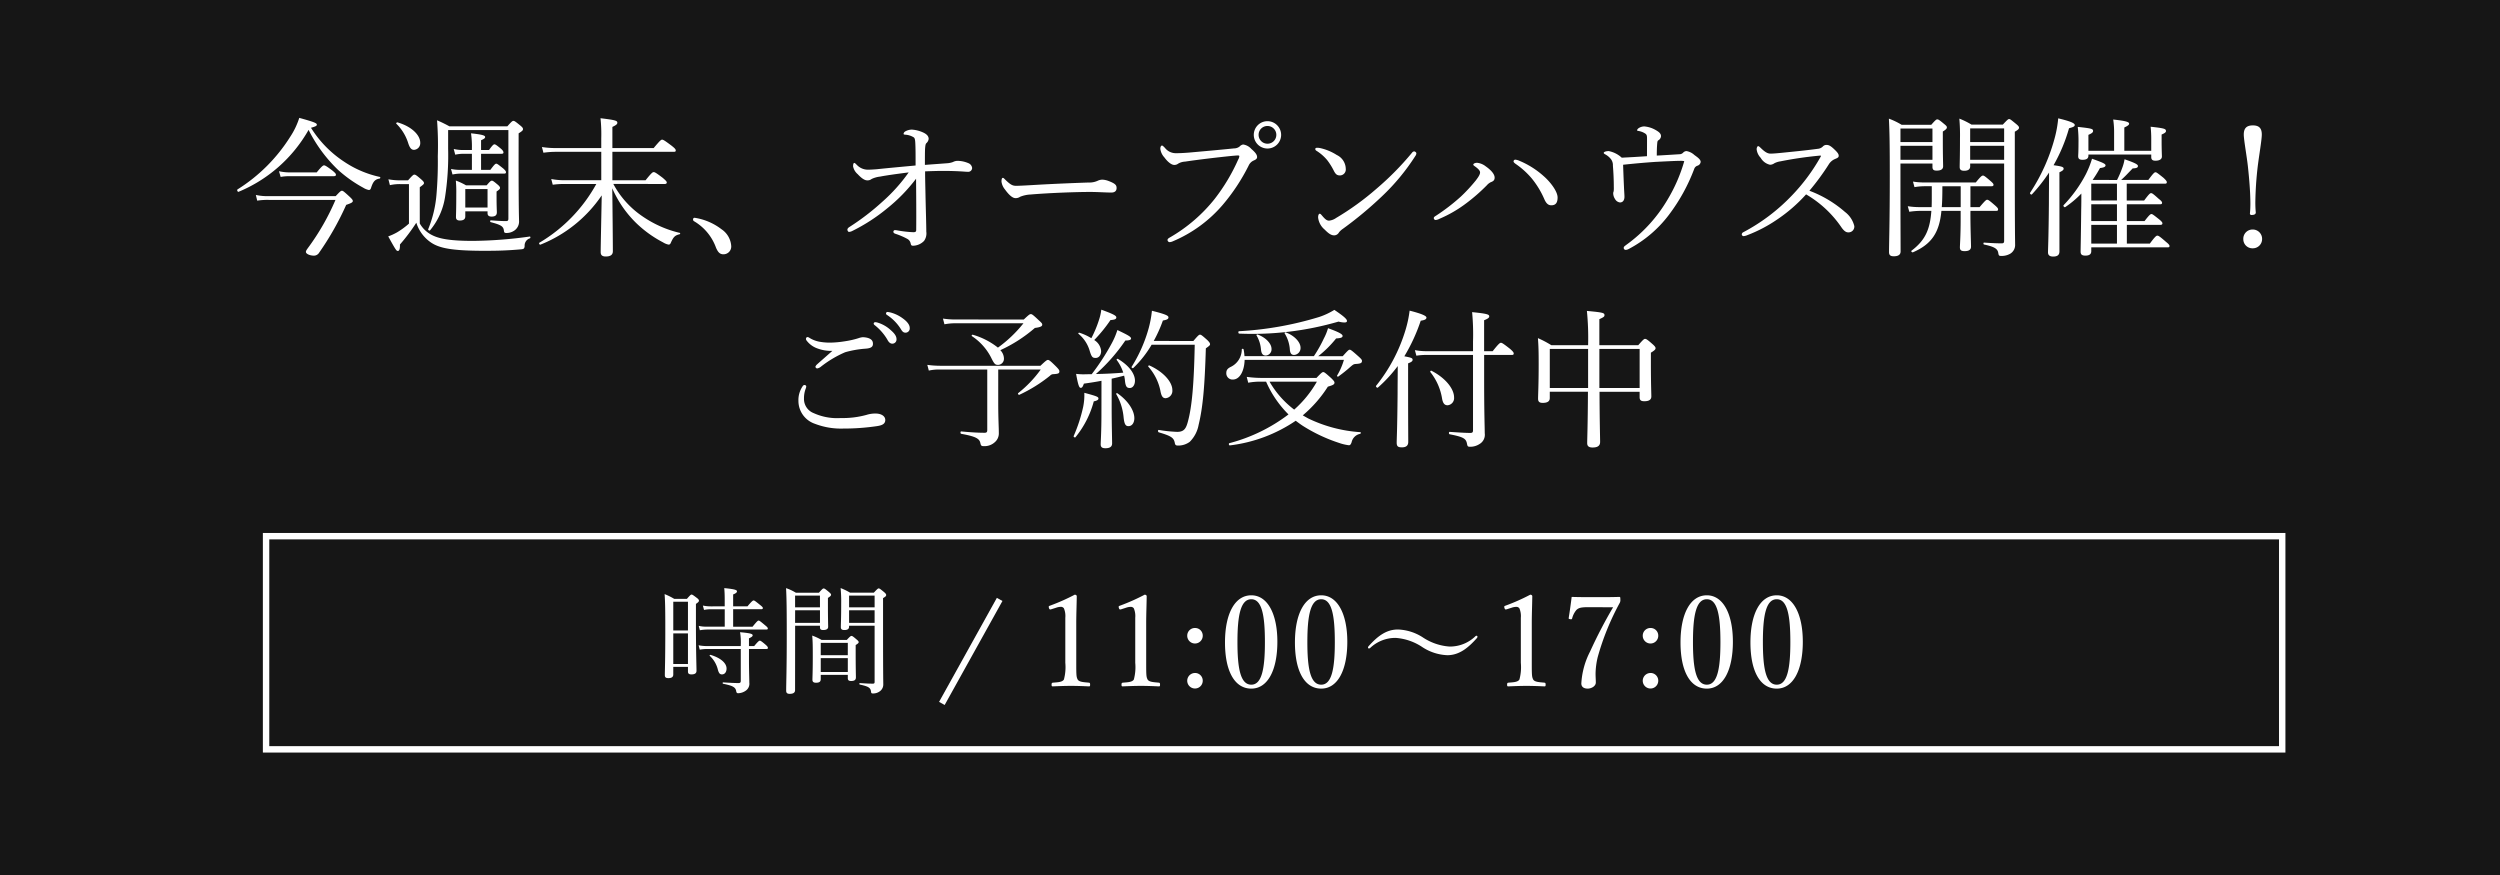 <svg xmlns="http://www.w3.org/2000/svg" width="390" height="136.563" viewBox="0 0 390 136.563">
  <g id="グループ_1545" data-name="グループ 1545" transform="translate(0 -580)">
    <path id="パス_3635" data-name="パス 3635" d="M0,0H390V136.563H0Z" transform="translate(0 580)" fill="#161616"/>
    <path id="パス_4059" data-name="パス 4059" d="M12.158,2.759c.727-.211.914-.3.914-.492,0-.234-.445-.422-2.742-1.055A11.844,11.844,0,0,1,8.9,4.189a26,26,0,0,1-8.2,8.18c-.141.094.023.445.164.375A22.427,22.427,0,0,0,11.783,3.087a22.745,22.745,0,0,0,4.594,6.235,20.4,20.4,0,0,0,3.938,2.789,2.614,2.614,0,0,0,.867.352c.164,0,.281-.094.352-.352.328-1.008.633-1.313,1.336-1.43.117-.023.141-.234.023-.258a16.058,16.058,0,0,1-5.555-2.367A17.229,17.229,0,0,1,12.158,2.759ZM5.571,13.424a8.546,8.546,0,0,1-2.016-.188l.211.891a10.078,10.078,0,0,1,1.828-.117H15.978a37.065,37.065,0,0,1-4.313,7.524c-.234.328-.3.445-.3.586,0,.328.656.586,1.266.586a.949.949,0,0,0,.8-.469,44.75,44.75,0,0,0,4.219-7.453c.82-.281,1.031-.4,1.031-.609,0-.141-.094-.281-.492-.656-.914-.844-1.055-.938-1.2-.938-.164,0-.281.094-.984.844Zm1.852-3a7.826,7.826,0,0,1,1.43-.117H15.72c.234,0,.328-.07.328-.234,0-.141-.117-.281-.539-.633-.961-.727-1.172-.82-1.313-.82s-.328.094-1.148,1.1H8.876a7.629,7.629,0,0,1-1.711-.188Zm28.806,5.367H39.7v.281c0,.375.211.539.633.539.563,0,.82-.211.82-.68,0-.211-.047-.82-.047-2.508V12.7c.445-.3.539-.4.539-.563,0-.141-.094-.281-.4-.539-.586-.492-.727-.586-.867-.586-.164,0-.281.094-.82.727H36.346a10,10,0,0,0-1.594-.75,19.992,19.992,0,0,1,.07,2.086c0,2.578-.047,3.188-.047,3.61,0,.375.188.539.609.539q.844,0,.844-.633ZM39.7,15.2H36.229V12.322H39.7ZM38.69,9.322V6.814h3.164c.258,0,.328-.07.328-.211s-.094-.328-.4-.586c-.68-.563-.867-.68-1.008-.68-.117,0-.3.117-.844.891H38.69V4.7c.516-.211.633-.352.633-.492,0-.211-.211-.375-2.2-.586A14.48,14.48,0,0,1,37.26,5.97v.258h-1.43a6.331,6.331,0,0,1-1.406-.164l.234.891a6.252,6.252,0,0,1,1.172-.141h1.43V9.322H35.479A6.677,6.677,0,0,1,34,9.181l.234.867a6.3,6.3,0,0,1,1.242-.141h6.8c.234,0,.3-.07.3-.211,0-.164-.117-.3-.422-.586-.773-.609-.938-.75-1.1-.75-.141,0-.3.141-.914.961ZM28.236,6.2A1.039,1.039,0,0,0,29.2,5.079c0-1.1-1.219-2.484-3.539-3.164-.117-.023-.281.141-.188.211A7.305,7.305,0,0,1,27.322,5.15C27.58,5.947,27.838,6.2,28.236,6.2Zm.891,5.836c.586-.422.656-.516.656-.656s-.094-.281-.445-.586c-.75-.656-.891-.727-1.055-.727-.141,0-.258.07-.984.891H26.033a9.931,9.931,0,0,1-1.8-.164l.234.914a6.864,6.864,0,0,1,1.57-.164H27.44v6.164a12.205,12.205,0,0,1-1.852,1.359,8.582,8.582,0,0,1-1.383.633c1.2,2.18,1.289,2.274,1.5,2.274s.352-.258.328-1.008a28.493,28.493,0,0,0,2.555-3.4,5.846,5.846,0,0,0,2.227,3.047c1.313.914,3.235,1.336,8.438,1.336,2.133,0,3.61-.047,5.719-.234.4-.047.469-.117.516-.492a1.173,1.173,0,0,1,.82-1.219c.117-.047.094-.3-.023-.281a67.258,67.258,0,0,1-8.86.68c-3.539,0-5.25-.328-6.352-.891a4.519,4.519,0,0,1-1.945-1.828ZM44.55,3.626c.563-.352.68-.469.68-.656,0-.164-.07-.281-.445-.586-.773-.633-.891-.7-1.055-.7-.141,0-.258.07-.938.844H33.745a21.031,21.031,0,0,0-1.922-.938,51.942,51.942,0,0,1,.117,5.6,60.389,60.389,0,0,1-.211,6.047A18.055,18.055,0,0,1,30.44,18.58c-.047.141.211.281.3.164a10.671,10.671,0,0,0,2.32-5.11,42.4,42.4,0,0,0,.492-7.618V3.111h9.4V16.939c0,.258-.094.375-.328.375-.586,0-1.172-.023-2.414-.117-.117,0-.141.258-.023.281,1.617.422,1.969.656,2.063,1.289.023.3.094.4.328.4a2.109,2.109,0,0,0,1.336-.4,1.711,1.711,0,0,0,.7-1.524c0-.586-.07-1.172-.07-9.727Zm22.782,7.9c.234,0,.328-.094.328-.234s-.117-.281-.633-.727c-1.055-.8-1.242-.891-1.406-.891s-.328.094-1.266,1.266h-5.18V6.509h9.586c.234,0,.3-.07.3-.211,0-.164-.117-.328-.656-.75-1.125-.844-1.313-.938-1.477-.938-.141,0-.3.094-1.313,1.313H59.175v-3.3c.633-.3.773-.445.773-.656,0-.328-.352-.422-2.625-.7a23.922,23.922,0,0,1,.117,3.117V5.923H50.269a13.775,13.775,0,0,1-2.086-.164l.234.891a13.892,13.892,0,0,1,1.875-.141h7.149v4.43H51.7a10.876,10.876,0,0,1-2.063-.188l.234.891a13.087,13.087,0,0,1,1.852-.117h4.946a24.145,24.145,0,0,1-8.883,9.164c-.117.07.023.352.164.3a20.861,20.861,0,0,0,9.563-7.688c-.07,3.61-.164,8.063-.164,8.836,0,.469.211.7.8.7.75,0,1.1-.281,1.1-.82,0-.8-.047-6.75-.094-9.821a17.168,17.168,0,0,0,3.774,5.461,18.014,18.014,0,0,0,4.149,2.977,2.614,2.614,0,0,0,.867.352c.164,0,.281-.094.375-.352.4-.891.656-1.1,1.336-1.266.094-.023.141-.188.047-.211a17.124,17.124,0,0,1-5.789-2.555,14.18,14.18,0,0,1-4.594-5.086ZM72.02,16.8a.229.229,0,0,0-.258.234.315.315,0,0,0,.117.281,7.863,7.863,0,0,1,3.469,4.172c.258.563.516,1.008,1.148,1.008a1.214,1.214,0,0,0,1.219-1.289,3.415,3.415,0,0,0-1.524-2.625A9.151,9.151,0,0,0,72.02,16.8Zm35.908-8.25c0-1.1,0-1.9.023-2.484.047-.633.094-.773.188-.891a1.056,1.056,0,0,0,.375-.68c0-.4-.258-.727-.867-1.008a5.1,5.1,0,0,0-1.758-.445,2.116,2.116,0,0,0-1.055.3.522.522,0,0,0-.234.352c0,.117.094.117.258.141a2.814,2.814,0,0,1,1.336.422c.164.117.211.422.234.844.047.82.047,1.945.047,3.539-2.719.258-4.336.4-6.071.586-.633.047-1.078.07-1.383.07a2.381,2.381,0,0,1-1.734-.773c-.164-.141-.258-.281-.375-.281-.141,0-.188.258-.188.539A2.149,2.149,0,0,0,97.451,10c.633.68,1.1.961,1.477.961a.984.984,0,0,0,.68-.211,4.071,4.071,0,0,1,1.313-.375c1.1-.211,2.649-.422,4.477-.656a26.374,26.374,0,0,1-4.1,4.571,37.761,37.761,0,0,1-5.133,3.938c-.234.141-.328.3-.328.422s.094.352.258.352a1.3,1.3,0,0,0,.492-.141,28.055,28.055,0,0,0,5.438-3.516,26.254,26.254,0,0,0,4.524-4.641c.023,2.484.047,5.555.023,7.969,0,.258-.07.375-.445.375a17.38,17.38,0,0,1-2.484-.281,2.706,2.706,0,0,0-.375-.047.257.257,0,0,0-.258.234c0,.211.141.281.352.352a11.016,11.016,0,0,1,1.852.8,1.022,1.022,0,0,1,.492.7c.07.3.141.352.4.352a2.47,2.47,0,0,0,1.688-.75,2,2,0,0,0,.352-1.453c0-.938-.07-3.258-.117-5.25-.023-1.5-.07-2.719-.07-4.149,1.172-.047,2.063-.07,2.86-.07,1.242,0,2.3.047,3.024.094.328.023.609.047.773.047a.612.612,0,0,0,.68-.609.929.929,0,0,0-.609-.75,4.366,4.366,0,0,0-1.711-.352,1.63,1.63,0,0,0-.68.188,3.233,3.233,0,0,1-.938.188C110.2,8.384,109.428,8.431,107.928,8.548Zm14.86,4.969a4.908,4.908,0,0,1,1.617-.352c3.07-.258,7.219-.4,9.305-.4,1.148,0,2.414.094,3.3.094.516,0,.82-.234.82-.7,0-.422-.141-.68-1.242-1.1a3.111,3.111,0,0,0-.961-.211,1.746,1.746,0,0,0-.727.164,3.059,3.059,0,0,1-1.43.281c-1.992.07-5.156.188-8.344.375-1.594.094-2.484.141-2.977.141-.539,0-.867-.164-1.688-.961-.164-.164-.258-.281-.375-.281-.164,0-.211.281-.211.586a2.388,2.388,0,0,0,.539,1.219c.609.844,1.172,1.359,1.641,1.359A1.218,1.218,0,0,0,122.788,13.517ZM146.109,20.6a1.55,1.55,0,0,0,.516-.141,20.932,20.932,0,0,0,7.782-5.7,30.356,30.356,0,0,0,4.031-6.117,1.554,1.554,0,0,1,.773-.773c.281-.117.539-.258.539-.539,0-.4-.328-.773-.891-1.266a2.125,2.125,0,0,0-1.289-.7,1.016,1.016,0,0,0-.563.328,1.388,1.388,0,0,1-.844.281c-2.3.234-4.688.445-7.055.656-.891.07-1.477.094-2.039.094a2.135,2.135,0,0,1-1.688-.82c-.187-.188-.352-.375-.469-.375-.094,0-.258.117-.258.516a2.4,2.4,0,0,0,.633,1.336c.563.773,1.148,1.172,1.524,1.172a.942.942,0,0,0,.609-.188,2.3,2.3,0,0,1,1.1-.328c1.828-.281,4.969-.656,7.289-.891.539-.047.82-.07.938-.07.141,0,.234.023.234.117a1.337,1.337,0,0,1-.188.539,29.272,29.272,0,0,1-3.656,6.117,24.613,24.613,0,0,1-6.961,6c-.258.141-.4.258-.4.422A.353.353,0,0,0,146.109,20.6ZM161.368,1.728A2.133,2.133,0,1,0,163.5,3.861,2.141,2.141,0,0,0,161.368,1.728Zm0,.75a1.383,1.383,0,1,1-1.383,1.383A1.371,1.371,0,0,1,161.368,2.478Zm22.876,3.961a.485.485,0,0,0-.328.211,45.026,45.026,0,0,1-5.578,5.649,42.372,42.372,0,0,1-6.258,4.524,2.332,2.332,0,0,1-1.1.422c-.375,0-.656-.258-1.125-.82-.164-.188-.234-.258-.328-.258-.164,0-.258.234-.258.586a2.855,2.855,0,0,0,1.008,1.875c.516.516.961.914,1.5.914a.872.872,0,0,0,.75-.469,2.717,2.717,0,0,1,.586-.539,59.156,59.156,0,0,0,6.117-5.086,33.377,33.377,0,0,0,5.2-6.282.743.743,0,0,0,.164-.422C184.6,6.6,184.384,6.439,184.244,6.439Zm-15.165-.563c-.141,0-.258.094-.258.188a.362.362,0,0,0,.188.281A7.078,7.078,0,0,1,170.7,7.822a10.177,10.177,0,0,1,.984,1.57c.3.609.516.8,1.008.8a.93.93,0,0,0,.891-1.031A2.44,2.44,0,0,0,172.173,7a7.977,7.977,0,0,0-2.6-1.078A2.456,2.456,0,0,0,169.079,5.876Zm37.549,7.758c0-.938-1.1-2.391-2.133-3.3a13.358,13.358,0,0,0-3.8-2.414,2.041,2.041,0,0,0-.656-.188.27.27,0,0,0-.281.281c0,.117.141.258.422.445a12.671,12.671,0,0,1,2.414,2.2,13.708,13.708,0,0,1,1.992,3.3c.258.563.563.891,1.055.891C206.346,14.853,206.627,14.431,206.627,13.634ZM194.533,9.72c0,.3-.211.656-.656,1.242a24.971,24.971,0,0,1-2.344,2.531,31.04,31.04,0,0,1-3.867,2.977c-.234.141-.352.234-.352.375a.3.3,0,0,0,.3.3,1.54,1.54,0,0,0,.586-.188,19.784,19.784,0,0,0,4.2-2.438,28.288,28.288,0,0,0,3.188-2.789,2.012,2.012,0,0,1,.633-.492c.4-.141.586-.328.586-.7,0-.609-.68-1.266-1.383-1.758a2.625,2.625,0,0,0-1.359-.563c-.258,0-.586.117-.586.281,0,.094.047.141.281.3C194.322,9.2,194.533,9.486,194.533,9.72Zm26.04-2.531c-1.313.094-2.555.164-3.938.234A4.147,4.147,0,0,0,214.6,6.392c-.375,0-.773.117-.773.281,0,.094.07.141.281.258a2.819,2.819,0,0,1,.867.75,1.584,1.584,0,0,1,.281.984c.094,1.172.141,2.274.141,3.352a3.861,3.861,0,0,1-.023.656.749.749,0,0,0-.07.328,1.657,1.657,0,0,0,.281.867,1.02,1.02,0,0,0,.773.539c.469,0,.7-.375.7-.891,0-.3-.047-.844-.07-1.406-.047-1.031-.094-2.18-.141-3.586,1.758-.188,3.328-.328,5.016-.445,1.453-.07,3.164-.164,3.891-.164a2.776,2.776,0,0,1,.633.047,24.771,24.771,0,0,1-2.578,5.953,23.15,23.15,0,0,1-6.492,7.125c-.234.188-.375.258-.375.469a.315.315,0,0,0,.328.3,1.211,1.211,0,0,0,.492-.164A18.8,18.8,0,0,0,224,16.33a28.393,28.393,0,0,0,3.938-7.149.794.794,0,0,1,.539-.516.7.7,0,0,0,.469-.586c0-.4-.539-.75-.984-1.078a2.394,2.394,0,0,0-1.219-.609.742.742,0,0,0-.539.258.786.786,0,0,1-.563.234c-1.125.07-2.18.141-3.539.211,0-.773.023-1.43.07-1.9.023-.328.07-.422.188-.492a.806.806,0,0,0,.4-.633c0-.422-.328-.68-.914-1.008a4.263,4.263,0,0,0-1.688-.516,1.631,1.631,0,0,0-.867.258c-.117.07-.258.234-.258.328s.07.094.188.117a2.772,2.772,0,0,1,.984.352c.375.211.375.4.375,1.008ZM245.91,12.58a38.129,38.129,0,0,0,3-4.078,2.1,2.1,0,0,1,.984-.867c.469-.188.586-.281.586-.516,0-.281-.188-.539-.82-1.125-.492-.445-.75-.563-1.1-.563a.749.749,0,0,0-.563.258,1.265,1.265,0,0,1-.8.352c-1.711.234-3.656.422-5.485.609-.68.07-1.477.141-1.852.141-.516,0-.938-.3-1.547-.891-.141-.141-.3-.281-.4-.281-.117,0-.234.258-.234.492a2.309,2.309,0,0,0,.633,1.336,2.238,2.238,0,0,0,1.453,1.078,1.178,1.178,0,0,0,.68-.234,3.058,3.058,0,0,1,.961-.3,59.521,59.521,0,0,1,6.117-.891c.141,0,.188,0,.188.047s-.023.094-.094.211a29.365,29.365,0,0,1-4.43,5.953,29.506,29.506,0,0,1-7.594,5.742.407.407,0,0,0-.234.328.3.3,0,0,0,.258.281,1.941,1.941,0,0,0,.633-.164,22.115,22.115,0,0,0,4.57-2.391,24.1,24.1,0,0,0,4.571-3.961,17.07,17.07,0,0,1,5.555,5.2c.375.516.68.727,1.008.727a.9.9,0,0,0,.961-.984,3.914,3.914,0,0,0-1.453-2.2A18,18,0,0,0,245.91,12.58Zm25.126,3.141h4.008c.234,0,.3-.07.3-.234s-.117-.3-.492-.633c-.867-.75-1.031-.867-1.219-.867-.141,0-.3.117-1.172,1.148h-1.43V11.877h3.3c.211,0,.3-.07.3-.234,0-.141-.117-.281-.469-.586-.867-.75-1.031-.844-1.172-.844-.164,0-.328.094-1.125,1.078h-8.11a11.155,11.155,0,0,1-1.688-.141l.234.867a9.4,9.4,0,0,1,1.5-.141h1.2v1.43c0,.656,0,1.266-.023,1.828h-1.8a11.767,11.767,0,0,1-1.922-.141l.234.867a12.535,12.535,0,0,1,1.734-.141h1.711c-.211,3.024-1.031,4.641-3.094,6.211-.117.094.07.3.211.258,2.906-1.266,4.125-3.047,4.453-6.469h3v1.266c0,2.6-.117,4.031-.117,4.43,0,.445.211.586.75.586.633,0,.984-.211.984-.7,0-.656-.094-2.813-.094-5.156Zm-1.524-3.844v3.258H266.56c.07-.82.094-1.852.094-3.258Zm1.477-3.539h5.3V20.385c0,.3-.094.4-.375.4-.727,0-1.383-.023-2.766-.117-.117,0-.117.281,0,.3,1.664.352,2.133.68,2.227,1.336.07.4.117.445.469.445a2.665,2.665,0,0,0,1.406-.352,1.592,1.592,0,0,0,.75-1.477c0-.7-.047-1.383-.047-12.446V3.368c.539-.3.656-.445.656-.633,0-.141-.094-.281-.469-.586-.8-.656-.914-.75-1.078-.75-.141,0-.258.094-.984.867H271.2a11.9,11.9,0,0,0-1.9-.938A29.969,29.969,0,0,1,269.4,4.47c0,2.836-.047,3.75-.047,4.406,0,.422.211.586.7.586.633,0,.938-.234.938-.7Zm0-2.766h5.3v2.18h-5.3Zm5.3-.586h-5.3V2.853h5.3ZM260.114,8.337h4.992v.516c0,.422.164.586.656.586.656,0,1.008-.211,1.008-.68,0-.375-.047-1.547-.047-4.078V3.345c.516-.328.633-.469.633-.656,0-.141-.094-.258-.445-.539-.75-.633-.891-.7-1.055-.7-.141,0-.258.07-.938.844H260.3a11.175,11.175,0,0,0-1.992-.961c.117,2.156.141,4.477.141,8.954,0,7.2-.117,10.336-.117,11.86,0,.469.211.656.75.656.7,0,1.055-.258,1.055-.75,0-1.875-.023-4.219-.023-11.813Zm0-2.766h4.992v2.18h-4.992Zm4.992-.586h-4.992V2.876h4.992Zm24.986,5.907a20.591,20.591,0,0,0,1.148-1.852c.586-.07.867-.188.867-.422s-.4-.422-2.109-1.031A14.73,14.73,0,0,1,289.037,10a20.781,20.781,0,0,1-3.469,4.828c-.117.117.117.4.258.3a15.528,15.528,0,0,0,2.508-2.109c0,.844,0,1.688-.023,2.531-.047,4.477-.094,6.071-.094,6.516s.187.633.75.633c.633,0,.914-.234.914-.7v-.586h11.907c.234,0,.3-.07.3-.211s-.117-.3-.563-.656c-.984-.867-1.172-.961-1.336-.961-.141,0-.328.094-1.172,1.242h-3.586V17.9h5.25c.211,0,.3-.094.3-.234s-.117-.3-.492-.609c-.914-.727-1.078-.844-1.219-.844s-.328.117-1.078,1.1h-2.766V14.689h5.2c.234,0,.3-.07.3-.234,0-.141-.117-.3-.516-.609-.891-.8-1.031-.891-1.2-.891-.141,0-.3.094-1.078,1.148h-2.719V11.478h5.953c.234,0,.3-.07.3-.234,0-.141-.117-.3-.516-.68-.938-.75-1.1-.867-1.242-.867-.164,0-.328.117-1.125,1.2h-4.242c.633-.563.938-.914,1.8-1.8.633-.023.82-.141.82-.375s-.4-.469-2.086-1.055a6.793,6.793,0,0,1-.375,1.383,16.156,16.156,0,0,1-.8,1.852Zm-.211,9.938V17.9h4.008v2.93Zm0-3.516V14.689h4.008v2.625Zm0-3.211V11.478h4.008V14.1Zm-.445-7.172h9.8v.4c0,.4.211.563.656.563.633,0,1.008-.234,1.008-.656,0-.234-.047-.961-.047-2.625v-.8c.539-.234.68-.375.68-.539,0-.352-.234-.445-2.391-.68a17.978,17.978,0,0,1,.094,2.063V6.345h-4.2V2.712c.563-.258.75-.422.75-.586,0-.234-.281-.422-2.484-.656a12.838,12.838,0,0,1,.141,2.039V6.345h-4.008V3.861c.586-.258.727-.4.727-.609,0-.328-.211-.4-2.391-.633a19.337,19.337,0,0,1,.117,2.508c0,1.359-.047,1.9-.047,2.063,0,.4.188.563.68.563.633,0,.914-.211.914-.656ZM284.912,9.7c.563-.258.656-.4.656-.563,0-.258-.234-.352-1.57-.539a25.787,25.787,0,0,0,2.414-5.766c.68-.188.891-.281.891-.516,0-.3-.82-.609-2.578-1.031a17.957,17.957,0,0,1-.469,2.766,29.146,29.146,0,0,1-3.914,8.836c-.094.141.164.375.281.258a25.762,25.762,0,0,0,2.672-3.4c0,1.594-.023,3.188-.023,4.758-.047,5.485-.141,7.2-.141,7.688s.328.656.8.656c.68,0,.984-.258.984-.8Zm30.165-7.313c-1.031,0-1.406.516-1.406,1.43,0,.82.492,3.492.656,5.086.188,1.758.375,3.914.375,5.7a14.333,14.333,0,0,1-.07,1.5.225.225,0,0,0,.258.258c.492,0,.656-.164.656-.4q-.07-.7-.07-1.547a53.519,53.519,0,0,1,.375-5.649c.211-1.711.633-4.149.633-4.946C316.484,2.853,316.085,2.384,315.078,2.384Zm0,16.243a1.434,1.434,0,0,0-1.477,1.5,1.418,1.418,0,0,0,1.477,1.43,1.441,1.441,0,0,0,1.453-1.43A1.457,1.457,0,0,0,315.078,18.627Z" transform="translate(36.357 597.176)" fill="#fff"/>
    <path id="パス_4057" data-name="パス 4057" d="M10.471,7.608C9.627,8.358,8.6,9.249,8.08,9.718a.877.877,0,0,0-.258.375.359.359,0,0,0,.258.258A1.253,1.253,0,0,0,8.6,10.14a16.963,16.963,0,0,1,3.867-2.32,15.531,15.531,0,0,1,3.258-.563c.8-.07,1.078-.3,1.078-.75,0-.422-.188-.727-.773-.914a3.014,3.014,0,0,0-.844-.117,2.84,2.84,0,0,0-.68.164,13.614,13.614,0,0,1-2.086.469,15.779,15.779,0,0,1-2.227.211,9.259,9.259,0,0,1-1.734-.141,4.48,4.48,0,0,1-1.57-.609.552.552,0,0,0-.3-.117.256.256,0,0,0-.234.258.409.409,0,0,0,.094.281A3.61,3.61,0,0,0,7.916,7.139,6.214,6.214,0,0,0,10.471,7.608Zm-4.36,5.321a.391.391,0,0,0-.3.234,3.821,3.821,0,0,0-.633,2.25,3.769,3.769,0,0,0,2.555,3.563,11.335,11.335,0,0,0,4.43.75,35.442,35.442,0,0,0,5.227-.375c.844-.117,1.336-.352,1.336-.961s-.633-1.008-1.5-1.008a4.475,4.475,0,0,0-1.43.211,13.962,13.962,0,0,1-4.008.492,8.85,8.85,0,0,1-4.242-.773,2.364,2.364,0,0,1-1.5-2.3,4.129,4.129,0,0,1,.281-1.547.92.92,0,0,0,.07-.328C6.393,13.022,6.252,12.929,6.112,12.929Zm11.063-9.8a.241.241,0,0,0-.258.234.363.363,0,0,0,.164.234A8.111,8.111,0,0,1,19.05,5.85q.316.633.773.633a.652.652,0,0,0,.656-.7c0-.492-.328-.914-.891-1.406A5.276,5.276,0,0,0,17.55,3.2,1.333,1.333,0,0,0,17.175,3.131Zm1.9-1.594a.235.235,0,0,0-.234.234A.282.282,0,0,0,19,2.006a7.148,7.148,0,0,1,2.156,2.2c.258.445.445.563.75.563a.665.665,0,0,0,.633-.75c0-.539-.516-1.078-1.078-1.477a5.535,5.535,0,0,0-1.875-.914A3.061,3.061,0,0,0,19.073,1.538ZM29.714,2.71a12.961,12.961,0,0,1-1.992-.141l.234.891A9,9,0,0,1,29.738,3.3H40.285a20.137,20.137,0,0,1-3.985,3.8,11.335,11.335,0,0,0-3.938-2.016c-.094-.023-.211.164-.141.211a8.794,8.794,0,0,1,3,3.328c.516,1.055.656,1.172,1.125,1.172a.957.957,0,0,0,.891-1.031,1.918,1.918,0,0,0-.563-1.266,22.659,22.659,0,0,0,5.391-3.469c.938-.117,1.148-.281,1.148-.516,0-.164-.094-.281-.539-.68-.938-.891-1.078-.961-1.242-.961s-.281.07-1.1.844Zm6.633,7.805H42.98a18.36,18.36,0,0,1-3.516,3.68c-.117.094.07.328.188.258a23.1,23.1,0,0,0,4.781-2.977.686.686,0,0,1,.469-.234c.867-.047.984-.141.984-.445,0-.188-.117-.328-.422-.656-.914-.914-1.172-1.125-1.359-1.125-.164,0-.352.141-1.172.914H27.253a14.678,14.678,0,0,1-1.969-.141l.234.891a7.252,7.252,0,0,1,1.734-.164h7.383v9.422c0,.352-.117.445-.422.445-.844,0-1.922-.047-3.633-.211-.164-.023-.164.352,0,.375,2.2.4,2.836.727,2.977,1.43.094.445.188.492.563.492a2.374,2.374,0,0,0,1.711-.633,1.784,1.784,0,0,0,.609-1.383c0-1.031-.094-2.156-.094-4.828Zm16.1,6.844c0,2.906-.117,4.383-.117,4.828s.234.609.727.609c.7,0,1.055-.234,1.055-.75,0-.7-.07-3.024-.07-5.625V11.944c.656-.141,1.289-.3,1.945-.469a5.451,5.451,0,0,1,.117.656c.094,1.1.328,1.266.773,1.266.469,0,.8-.492.8-1.148,0-1.055-.914-2.367-2.672-3.4-.07-.047-.234.094-.188.164a6.479,6.479,0,0,1,1.031,1.992c-1.406.117-2.836.188-4.266.211a27.983,27.983,0,0,0,4.594-5.227c.7,0,.891-.141.891-.3,0-.281-.375-.492-2.133-1.336A11.609,11.609,0,0,1,54,6.53a35.524,35.524,0,0,1-3.07,4.711c-.469,0-.914.023-1.359.023a10.642,10.642,0,0,1-1.078-.07c.328,1.828.492,2.18.727,2.18.188,0,.3-.117.492-.656,1.008-.141,1.9-.281,2.742-.445Zm8.157-11.3a21.068,21.068,0,0,0,1.43-3.188c.7-.117.867-.258.867-.492,0-.258-.352-.469-2.578-1.031a16.783,16.783,0,0,1-.492,2.672,22.458,22.458,0,0,1-2.672,6.071c-.07.117.164.281.258.188a16.682,16.682,0,0,0,2.86-3.633H67c-.117,6.235-.445,9.633-1.031,11.86-.3,1.172-.586,1.734-1.711,1.734a21.7,21.7,0,0,1-2.86-.3c-.164-.023-.164.328,0,.375,1.922.563,2.32.844,2.484,1.594.07.422.188.469.563.469a2.992,2.992,0,0,0,1.781-.586,4.99,4.99,0,0,0,1.383-2.649c.68-2.789.961-6.235,1.125-11.93.563-.4.656-.492.656-.633,0-.164-.07-.3-.422-.656-.867-.773-.984-.844-1.148-.844-.141,0-.258.07-1.031.984Zm-9.282-.141A22.592,22.592,0,0,0,53.856,2.8c.75-.047.914-.188.914-.422,0-.281-.609-.563-2.344-1.2a7.828,7.828,0,0,1-.352,1.57,17.853,17.853,0,0,1-1.2,2.883A8.256,8.256,0,0,0,49,4.772c-.094-.023-.211.094-.141.164a5.409,5.409,0,0,1,1.758,2.672c.3.984.445,1.1.938,1.1s.844-.445.844-1.078A2.22,2.22,0,0,0,51.325,5.921Zm11.157,9.071a1.151,1.151,0,0,0,1.031-1.266c0-1.313-1.477-2.906-3.586-3.844-.094-.047-.234.117-.164.188a8.07,8.07,0,0,1,1.922,3.961C61.848,14.757,62.059,14.991,62.481,14.991Zm-5.813,4.36c.563,0,.914-.539.914-1.242,0-1.172-.938-2.7-2.649-3.891-.07-.047-.234.047-.188.117A8.745,8.745,0,0,1,55.9,17.921C56.012,19.07,56.223,19.351,56.669,19.351Zm-8.274,1.734a14.875,14.875,0,0,0,2.86-5.6c.563-.117.727-.258.727-.445,0-.258-.211-.352-2.2-.891a9.4,9.4,0,0,1-.188,2.227A24.29,24.29,0,0,1,48.113,20.9C48.067,21.015,48.3,21.179,48.395,21.085Zm29.064-9.258a16.919,16.919,0,0,1-2.344-.164l.234.914a9.978,9.978,0,0,1,2.039-.164h.75a16.5,16.5,0,0,0,3.492,5.11A26.193,26.193,0,0,1,72.419,22c-.164.047-.094.375.07.352a23.216,23.216,0,0,0,10.266-3.844c.375.281.75.563,1.148.82a25.094,25.094,0,0,0,5.649,2.649,7.228,7.228,0,0,0,1.5.352c.188,0,.3-.117.422-.469a1.7,1.7,0,0,1,1.336-1.313c.117-.047.141-.258.023-.258a21.952,21.952,0,0,1-8.11-2.133c-.3-.164-.586-.328-.867-.492a19.551,19.551,0,0,0,3.914-4.477c.82-.234,1.031-.352,1.031-.633,0-.141-.094-.281-.516-.7-.938-.844-1.078-.938-1.242-.938-.141,0-.281.094-1.055.914Zm8.6.586a17.11,17.11,0,0,1-3.539,4.36,14.573,14.573,0,0,1-3.844-4.36Zm4.219-3.4A10.507,10.507,0,0,1,89.2,11.476c-.047.07.117.188.188.141a20.21,20.21,0,0,0,1.875-1.5c.469-.4.539-.445.867-.469.75-.047.961-.141.961-.492,0-.141-.094-.281-.563-.7-1.055-.938-1.2-1.031-1.359-1.031-.141,0-.258.094-1.078,1.008h-3.82a17.252,17.252,0,0,0,2.789-2.766c.8-.047,1.008-.164,1.008-.4,0-.281-.7-.633-2.274-1.2a8.085,8.085,0,0,1-.656,1.617,20.255,20.255,0,0,1-1.547,2.742H74.763a8.129,8.129,0,0,0-.141-1.055c-.023-.117-.281-.117-.281,0a3.029,3.029,0,0,1-1.688,2.719c-.539.258-.727.516-.727.984a.973.973,0,0,0,1.008,1.008c1.1,0,1.8-1.336,1.852-3.07ZM82.5,8.241a1.075,1.075,0,0,0,1.008-1.125c0-.844-.914-1.875-2.3-2.391-.094-.023-.234.07-.188.141a5.463,5.463,0,0,1,.82,2.531C81.888,7.983,82.076,8.241,82.5,8.241Zm-4.406.094A.973.973,0,0,0,78.982,7.3c0-.8-.844-1.758-2.18-2.25-.094-.023-.211.07-.164.141a5.093,5.093,0,0,1,.7,2.227C77.412,8.03,77.6,8.335,78.091,8.335ZM73.943,4.913A48.161,48.161,0,0,0,89.436,3.038a3.97,3.97,0,0,0,.891.141c.281,0,.422-.07.422-.234.023-.281-.539-.773-1.969-1.734a11.05,11.05,0,0,1-2.344,1.1A52.149,52.149,0,0,1,73.919,4.538C73.755,4.538,73.779,4.913,73.943,4.913Zm26.345,4.641c.609-.234.7-.375.7-.563,0-.258-.188-.328-1.289-.539A27.56,27.56,0,0,0,102.257,2.9c.656-.094.891-.234.891-.492,0-.281-.867-.633-2.625-1.078a17.721,17.721,0,0,1-.656,3.07A25.64,25.64,0,0,1,95.3,13.046c-.117.117.164.4.281.281A21.962,21.962,0,0,0,98.67,9.975c0,1.453-.023,2.906-.023,4.36-.047,5.438-.141,7.1-.141,7.571,0,.586.188.75.82.75q.984,0,.984-.844c0-.773-.023-3.352-.023-8.907Zm10.125-1.313V20.007c0,.3-.117.4-.4.4-.82,0-1.8-.07-3.235-.164-.164,0-.164.352,0,.375,2.18.422,2.555.68,2.7,1.5.07.375.141.445.445.445a2.623,2.623,0,0,0,1.5-.422,1.667,1.667,0,0,0,.82-1.688c0-1.008-.094-3.047-.094-8.368V8.241h4.313c.234,0,.3-.07.3-.234,0-.141-.094-.3-.586-.727-1.078-.844-1.266-.938-1.406-.938s-.328.094-1.289,1.313h-1.336V2.827c.656-.258.8-.422.8-.609,0-.3-.352-.422-2.672-.656a36.685,36.685,0,0,1,.141,4.594v1.5h-7.289a9.869,9.869,0,0,1-1.781-.164l.234.867a9.2,9.2,0,0,1,1.57-.117Zm-3.961,7.852a1.12,1.12,0,0,0,1.008-1.219c0-1.383-1.383-3.07-3.539-4.172-.094-.047-.234.117-.164.211a8.882,8.882,0,0,1,1.828,4.125C105.725,15.812,105.983,16.093,106.452,16.093Zm16.173-9.375a15.881,15.881,0,0,0-2.086-1.1c.094,1.219.117,2.156.117,4.031,0,3.352-.094,4.758-.094,5.414,0,.469.211.656.727.656.75,0,1.1-.258,1.1-.75v-.984h5.953c-.023,5.25-.117,7.36-.117,8.016,0,.445.234.68.844.68.8,0,1.172-.281,1.172-.867,0-.8-.07-2.672-.094-7.828h6.258v.844c0,.469.211.633.727.633.727,0,1.1-.234,1.1-.75,0-.469-.07-1.969-.07-5.156V7.889c.609-.375.727-.516.727-.7,0-.141-.07-.281-.469-.633-.844-.75-1.008-.82-1.172-.82-.141,0-.281.094-1.055.984h-6.071V2.663c.727-.328.8-.422.8-.633,0-.352-.234-.422-2.742-.656a42.535,42.535,0,0,1,.188,5.344Zm7.5.586h6.282V13.4h-6.282Zm-1.758,0V13.4H122.39V7.3Z" transform="translate(119.377 627.13)" fill="#fff"/>
    <path id="パス_4054" data-name="パス 4054" d="M3.132,4.543A2.331,2.331,0,0,1,3.846,4.4a.564.564,0,0,1,.516.238A3.115,3.115,0,0,1,4.579,6.11V13.13a7.4,7.4,0,0,1-.218,2.6c-.238.416-.932.436-1.725.5-.139.02-.2.079-.2.3,0,.238.04.278.2.278.932-.04,1.9-.079,2.856-.079.833,0,1.9.04,2.777.079.139,0,.178-.04.178-.278,0-.218-.04-.278-.178-.3-.813-.079-1.547-.1-1.765-.5-.2-.4-.218-.635-.218-2.6V7.042c0-1.606.059-2.737.079-4.3,0-.119-.119-.238-.317-.238A31.294,31.294,0,0,1,2.219,4.206c-.238.079-.258.119-.2.357.079.258.159.278.357.218Zm10.908,0a2.331,2.331,0,0,1,.714-.139.564.564,0,0,1,.516.238,3.115,3.115,0,0,1,.218,1.468V13.13a7.4,7.4,0,0,1-.218,2.6c-.238.416-.932.436-1.725.5-.139.02-.2.079-.2.3,0,.238.04.278.2.278.932-.04,1.9-.079,2.856-.079.833,0,1.9.04,2.777.079.139,0,.178-.04.178-.278,0-.218-.04-.278-.178-.3-.813-.079-1.547-.1-1.765-.5-.2-.4-.218-.635-.218-2.6V7.042c0-1.606.059-2.737.079-4.3,0-.119-.119-.238-.317-.238a31.294,31.294,0,0,1-3.828,1.706c-.238.079-.258.119-.2.357.079.258.159.278.357.218ZM24.828,7.7a1.194,1.194,0,0,0-1.23,1.21,1.21,1.21,0,1,0,2.42,0A1.185,1.185,0,0,0,24.828,7.7Zm0,7.021a1.21,1.21,0,1,0,1.19,1.23A1.2,1.2,0,0,0,24.828,14.717ZM33.594,2.6c-2.539,0-4.105,2.816-4.105,7.358,0,4.482,1.507,7.2,4.105,7.2,2.539,0,4.066-2.836,4.066-7.318C37.66,5.435,36.093,2.6,33.594,2.6Zm0,.615c1.686,0,2.122,2.638,2.122,6.684,0,4.066-.456,6.644-2.122,6.644-1.706,0-2.162-2.578-2.162-6.644C31.433,5.852,31.889,3.214,33.594,3.214ZM44.5,2.6C41.964,2.6,40.4,5.415,40.4,9.957c0,4.482,1.507,7.2,4.105,7.2,2.539,0,4.066-2.836,4.066-7.318C48.568,5.435,47,2.6,44.5,2.6Zm0,.615c1.686,0,2.122,2.638,2.122,6.684,0,4.066-.456,6.644-2.122,6.644-1.706,0-2.162-2.578-2.162-6.644C42.341,5.852,42.8,3.214,44.5,3.214Zm11.959,4.72c-1.825,0-3.173,1.051-4.581,2.618a.352.352,0,0,0-.079.2.133.133,0,0,0,.119.139.3.3,0,0,0,.2-.059,5.721,5.721,0,0,1,4.006-1.587,8.581,8.581,0,0,1,4.2,1.468,7.653,7.653,0,0,0,3.848,1.23c1.825,0,3.213-1.091,4.621-2.677a.33.33,0,0,0,.079-.218.133.133,0,0,0-.119-.139.255.255,0,0,0-.2.079,5.717,5.717,0,0,1-4.046,1.606,8.6,8.6,0,0,1-4.185-1.448A7.612,7.612,0,0,0,56.461,7.934Zm17.73-3.391a2.331,2.331,0,0,1,.714-.139.564.564,0,0,1,.516.238A3.116,3.116,0,0,1,75.64,6.11V13.13a7.4,7.4,0,0,1-.218,2.6c-.238.416-.932.436-1.725.5-.139.02-.2.079-.2.3,0,.238.04.278.2.278.932-.04,1.9-.079,2.856-.079.833,0,1.9.04,2.777.079.139,0,.178-.04.178-.278,0-.218-.04-.278-.178-.3-.813-.079-1.547-.1-1.765-.5-.2-.4-.218-.635-.218-2.6V7.042c0-1.606.06-2.737.079-4.3,0-.119-.119-.238-.317-.238A31.294,31.294,0,0,1,73.28,4.206c-.238.079-.258.119-.2.357.079.258.159.278.357.218Zm15.846-.079a75.019,75.019,0,0,0-3.59,6.9,12.345,12.345,0,0,0-1.368,4.978c0,.595.456.813.992.813.575,0,1.269-.377,1.269-.952,0-.5-.04-.773-.04-1.388a11.629,11.629,0,0,1,.337-2.578,39.844,39.844,0,0,1,3.451-8.488.925.925,0,0,0,.079-.5c0-.357-.02-.4-.159-.4-1.23.04-2.4.04-3.649.04-1.23,0-2.539,0-3.788-.04-.119,1.031-.3,2.261-.456,3.253-.02.139-.02.178.2.218.258.059.3,0,.337-.139a3.279,3.279,0,0,1,.674-1.309c.278-.238.535-.416,1.686-.416ZM95.889,7.7a1.194,1.194,0,0,0-1.23,1.21,1.21,1.21,0,1,0,2.42,0A1.185,1.185,0,0,0,95.889,7.7Zm0,7.021a1.21,1.21,0,1,0,1.19,1.23A1.2,1.2,0,0,0,95.889,14.717ZM104.655,2.6c-2.539,0-4.105,2.816-4.105,7.358,0,4.482,1.507,7.2,4.105,7.2,2.539,0,4.066-2.836,4.066-7.318C108.72,5.435,107.154,2.6,104.655,2.6Zm0,.615c1.686,0,2.122,2.638,2.122,6.684,0,4.066-.456,6.644-2.122,6.644-1.706,0-2.162-2.578-2.162-6.644C102.493,5.852,102.949,3.214,104.655,3.214ZM115.563,2.6c-2.539,0-4.105,2.816-4.105,7.358,0,4.482,1.507,7.2,4.105,7.2,2.539,0,4.066-2.836,4.066-7.318C119.628,5.435,118.062,2.6,115.563,2.6Zm0,.615c1.686,0,2.122,2.638,2.122,6.684,0,4.066-.456,6.644-2.122,6.644-1.706,0-2.162-2.578-2.162-6.644C113.4,5.852,113.857,3.214,115.563,3.214Z" transform="translate(161.61 670.267)" fill="#fff"/>
    <path id="パス_4058" data-name="パス 4058" d="M10.9,7.382H8.083a5.113,5.113,0,0,1-1.244-.126l.18.685a6.285,6.285,0,0,1,1.1-.108h9.267c.18,0,.234-.054.234-.162,0-.126-.09-.234-.415-.5-.775-.649-.9-.739-1.028-.739-.108,0-.234.09-.938.956H12.212V4.659h4.4c.162,0,.234-.072.234-.18s-.09-.216-.433-.487c-.757-.613-.883-.7-1.01-.7-.108,0-.27.09-.956.92H12.212V2.352c.469-.18.595-.325.595-.487,0-.18-.2-.325-1.983-.5.054.595.072,1.082.072,1.857v.992H8.714a6.025,6.025,0,0,1-1.226-.126l.18.685a4.822,4.822,0,0,1,1.064-.108H10.9ZM2.872,13.656h2.29v.721c0,.325.162.451.541.451.541,0,.793-.18.793-.577,0-.667-.09-2.849-.09-7.59V3.83c.4-.27.469-.379.469-.5,0-.108-.054-.234-.325-.433-.595-.451-.7-.523-.829-.523-.108,0-.2.072-.721.667H3.016A10.5,10.5,0,0,0,1.52,2.3c.09,1.28.108,2.632.108,5.409,0,5.175-.072,6.419-.072,7.23,0,.325.126.469.559.469.5,0,.757-.18.757-.559Zm0-5.229h2.29v4.778H2.872Zm2.29-.451H2.872V3.488h2.29Zm8.24,2.885v4.976c0,.252-.108.343-.343.343-.541,0-1.28-.036-2.416-.108-.09,0-.09.2,0,.216,1.533.307,1.965.541,2.055,1.208q.054.27.27.27a2.155,2.155,0,0,0,1.28-.451,1.316,1.316,0,0,0,.487-1.208c0-.631-.054-1.767-.054-3.678V10.862H17.4c.18,0,.234-.054.234-.18,0-.108-.072-.234-.361-.487-.631-.541-.793-.631-.9-.631s-.252.09-.883.847h-.811V9.2c.451-.2.577-.325.577-.469,0-.234-.4-.343-1.965-.487A9.7,9.7,0,0,1,13.4,10.3v.108H8.1a6.541,6.541,0,0,1-1.28-.126L7,10.97a6.675,6.675,0,0,1,1.136-.108Zm-2.939,3.967c.451,0,.721-.379.721-.92,0-.811-.865-1.641-2.506-2.128-.072-.018-.18.09-.126.144A4.287,4.287,0,0,1,9.8,13.981C9.958,14.612,10.12,14.828,10.463,14.828Zm15.415.072H30.1v.523c0,.288.126.433.523.433.5,0,.739-.162.739-.559,0-.343-.036-1.533-.036-3.8V10.249c.379-.234.469-.343.469-.451s-.072-.216-.361-.451c-.523-.451-.649-.523-.757-.523s-.234.072-.739.631H26.022a9.147,9.147,0,0,0-1.478-.685c.09.974.09,1.821.09,3.3,0,2.4-.054,3.191-.054,3.588,0,.325.162.469.559.469.523,0,.739-.162.739-.577Zm0-2.614H30.1V14.45H25.878Zm4.219-.451H25.878V9.906H30.1Zm.2-4.6H34.28V16c0,.2-.072.27-.27.27-.577,0-.974-.018-2.037-.09-.09,0-.09.216,0,.234,1.352.288,1.677.5,1.749,1.1.018.234.09.288.288.288a1.748,1.748,0,0,0,1.136-.379,1.293,1.293,0,0,0,.487-1.046c0-.541-.036-1.064-.036-9.556V2.929c.433-.252.487-.343.487-.487,0-.126-.054-.216-.343-.469-.595-.487-.7-.559-.829-.559-.108,0-.2.072-.757.667h-3.7a9.333,9.333,0,0,0-1.478-.721,22.64,22.64,0,0,1,.09,2.452c0,2.344-.054,3.137-.054,3.642,0,.325.162.451.559.451.487,0,.721-.162.721-.523Zm0-2.416H34.28V6.787H30.3Zm3.985-.451H30.3V2.532H34.28Zm-12.4,2.867h3.876V7.49c0,.288.126.415.5.415.5,0,.775-.162.775-.5,0-.307-.036-1.316-.036-3.408v-1.1c.4-.252.487-.361.487-.5,0-.108-.072-.2-.343-.433-.577-.487-.685-.541-.811-.541-.108,0-.2.054-.739.667H22a7.46,7.46,0,0,0-1.533-.721c.09,1.695.108,3.534.108,7.356,0,5.319-.09,7.5-.09,8.636,0,.361.162.5.559.5.559,0,.829-.2.829-.577Zm0-2.416h3.876V6.787H21.875Zm3.876-.451H21.875V2.532h3.876Z" transform="translate(102.159 670.379)" fill="#fff"/>
    <g id="パス_4055" data-name="パス 4055" transform="translate(41.007 663.143)" fill="none">
      <path d="M0,0H315.519V34.256H0Z" stroke="none"/>
      <path d="M 1 1 L 1 33.256 L 314.519 33.256 L 314.519 1 L 1 1 M 0 -3.814697265625e-06 L 315.519 -3.814697265625e-06 L 315.519 34.256 L 0 34.256 L 0 -3.814697265625e-06 Z" stroke="none" fill="#fff"/>
    </g>
    <path id="パス_4056" data-name="パス 4056" d="M9.015,0,0,16.227" transform="translate(146.932 673.509)" fill="none" stroke="#fff" stroke-width="1"/>
  </g>
</svg>
